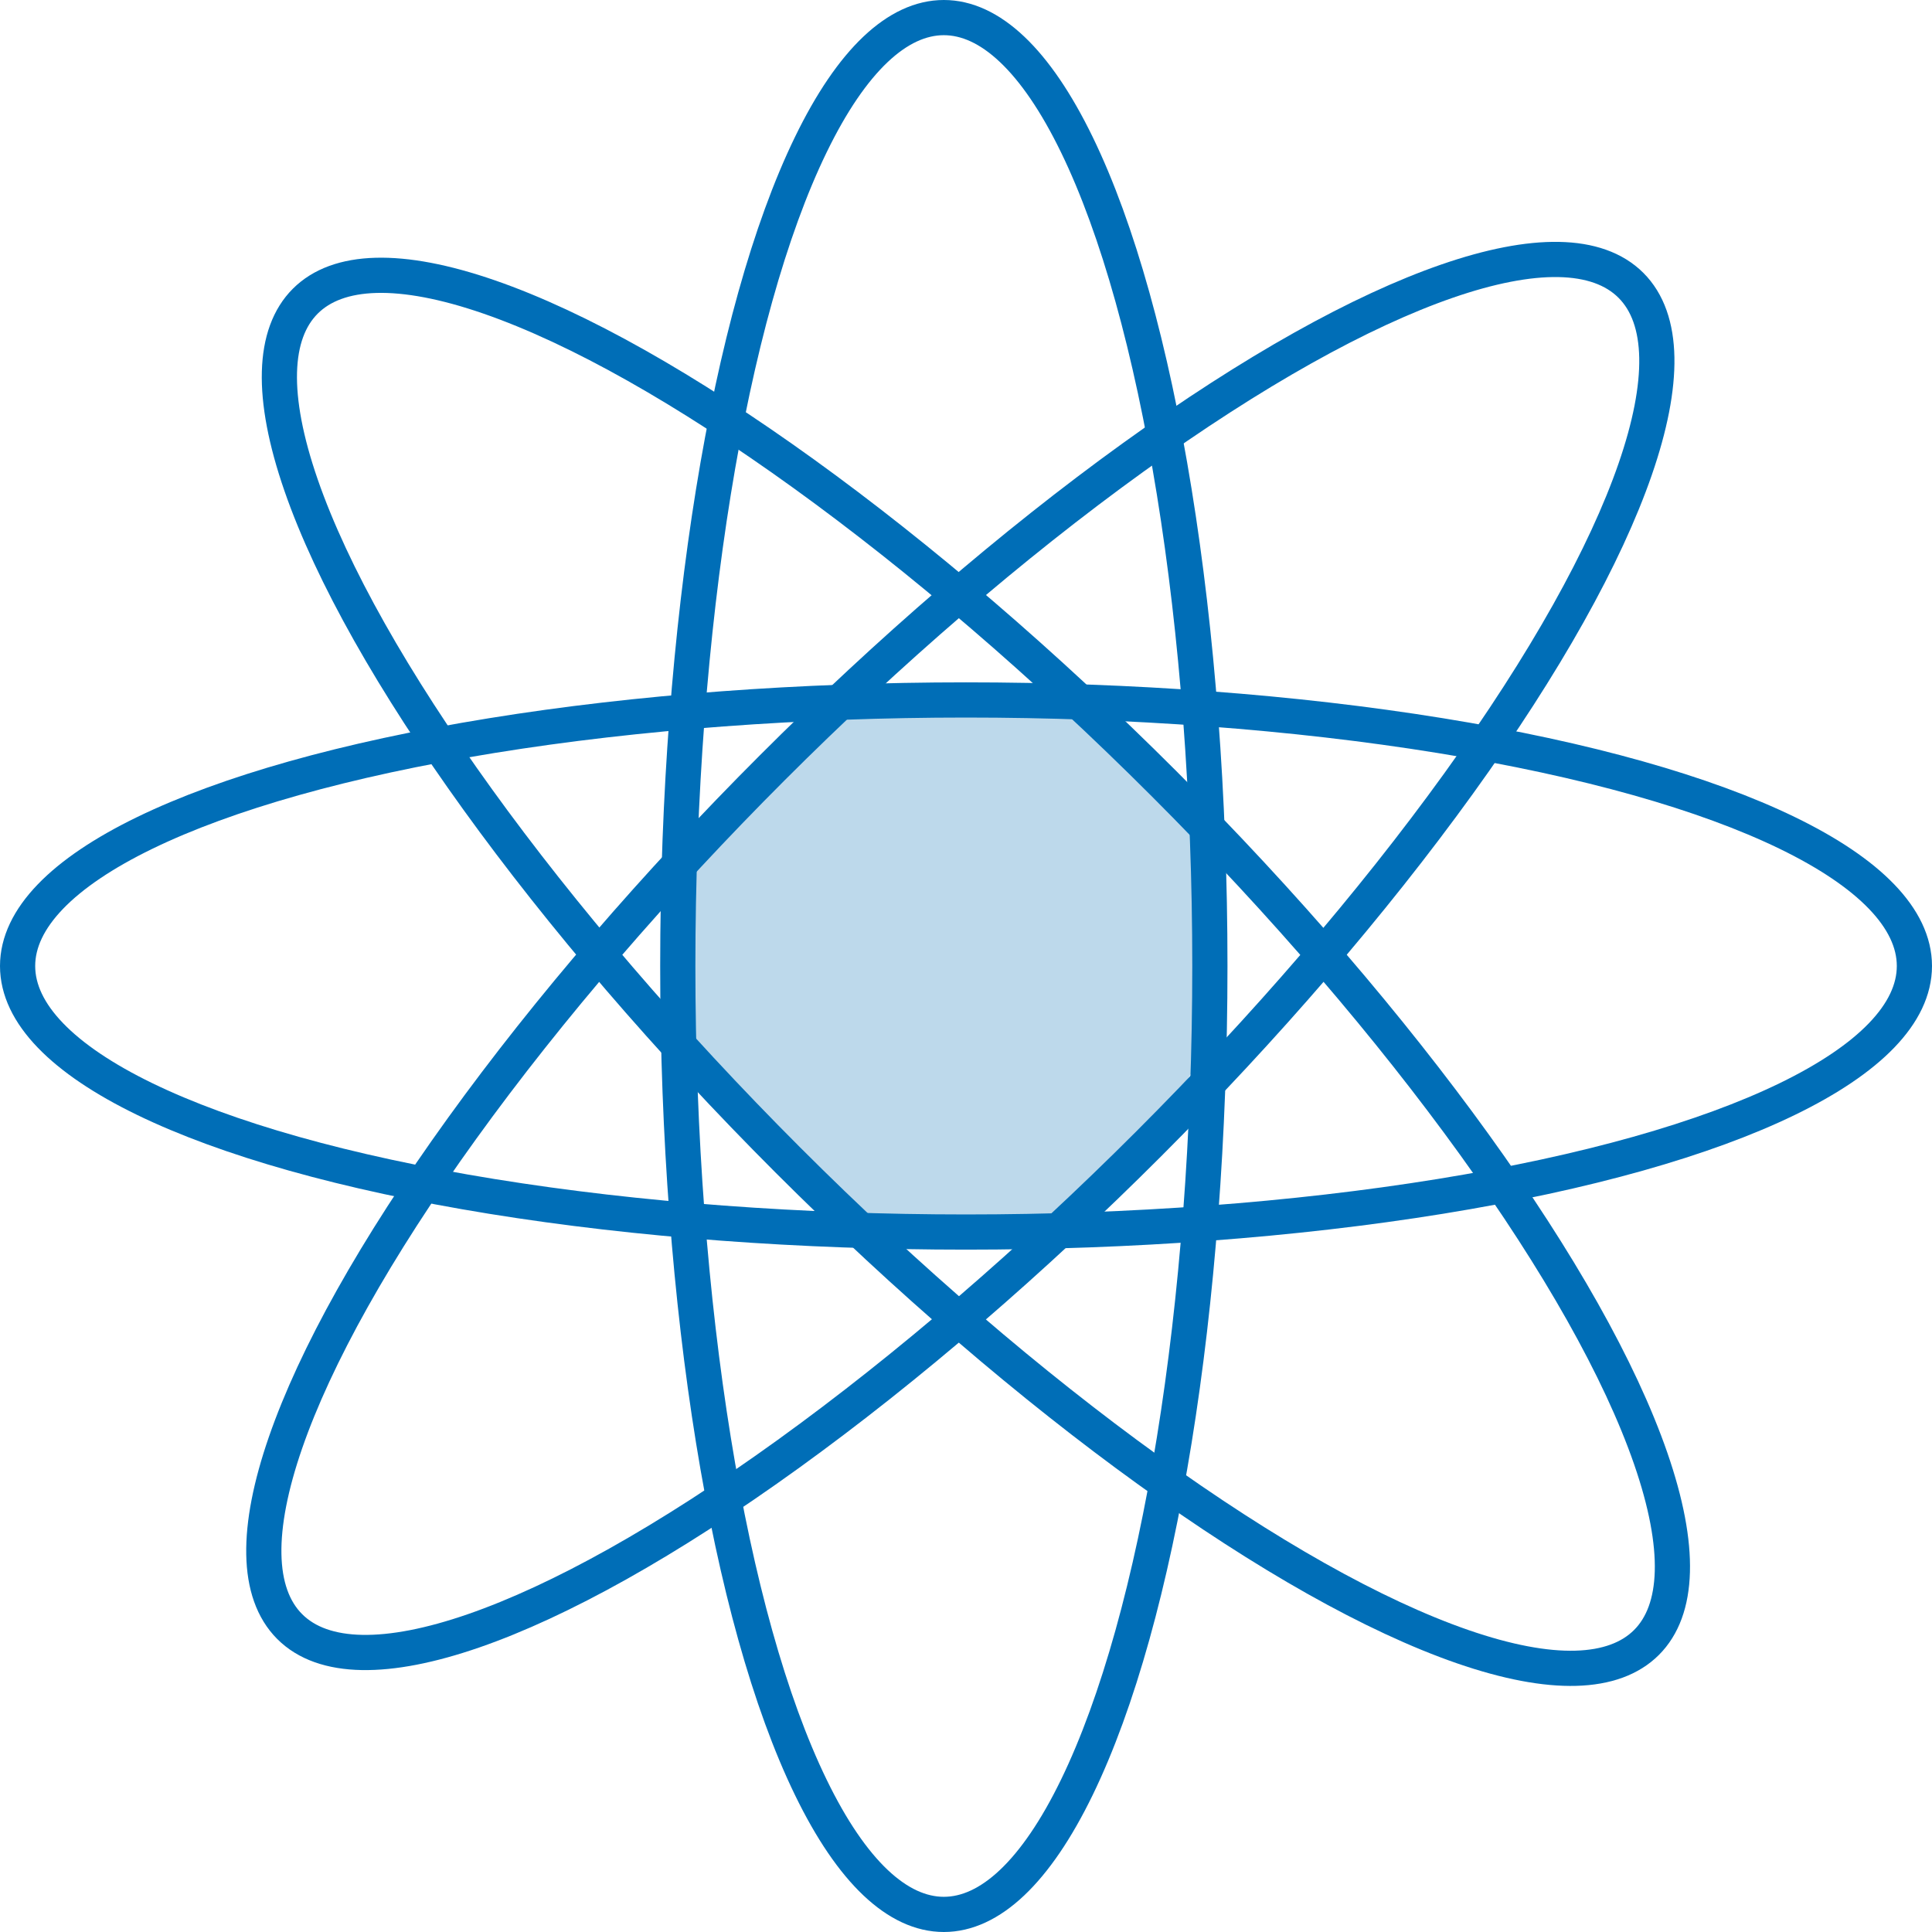 <?xml version="1.0" encoding="UTF-8"?>
<svg id="_레이어_2" data-name="레이어_2" xmlns="http://www.w3.org/2000/svg" viewBox="0 0 54.9 54.9">
  <defs>
    <style>
      .cls-1 {
        fill: none;
        stroke: #006eb7;
        stroke-miterlimit: 10;
      }

      .cls-2 {
        fill: #7db5d9;
        opacity: .5;
      }
    </style>
  </defs>
  <g id="_레이어_1-2" data-name="레이어_1">
    <g>
      <path class="cls-2" d="M23.76,20.03l-4.45,4.02-.19,5.17,4.93,5.22,4.64.67s3.02-.91,3.02-1.1,2.59-4.21,2.59-4.21l-.14-6.37-3.83-3.69-6.56.29Z"/>
      <ellipse class="cls-1" cx="26.82" cy="27.45" rx="7.56" ry="26.95"/>
      <ellipse class="cls-1" cx="27.45" cy="27.45" rx="26.95" ry="7.56"/>
      <ellipse class="cls-1" cx="27.29" cy="27.17" rx="26.95" ry="7.56" transform="translate(-11.22 27.25) rotate(-45)"/>
      <ellipse class="cls-1" cx="27.73" cy="27.61" rx="7.56" ry="26.95" transform="translate(-11.4 27.7) rotate(-45)"/>
    </g>
  </g>
</svg>